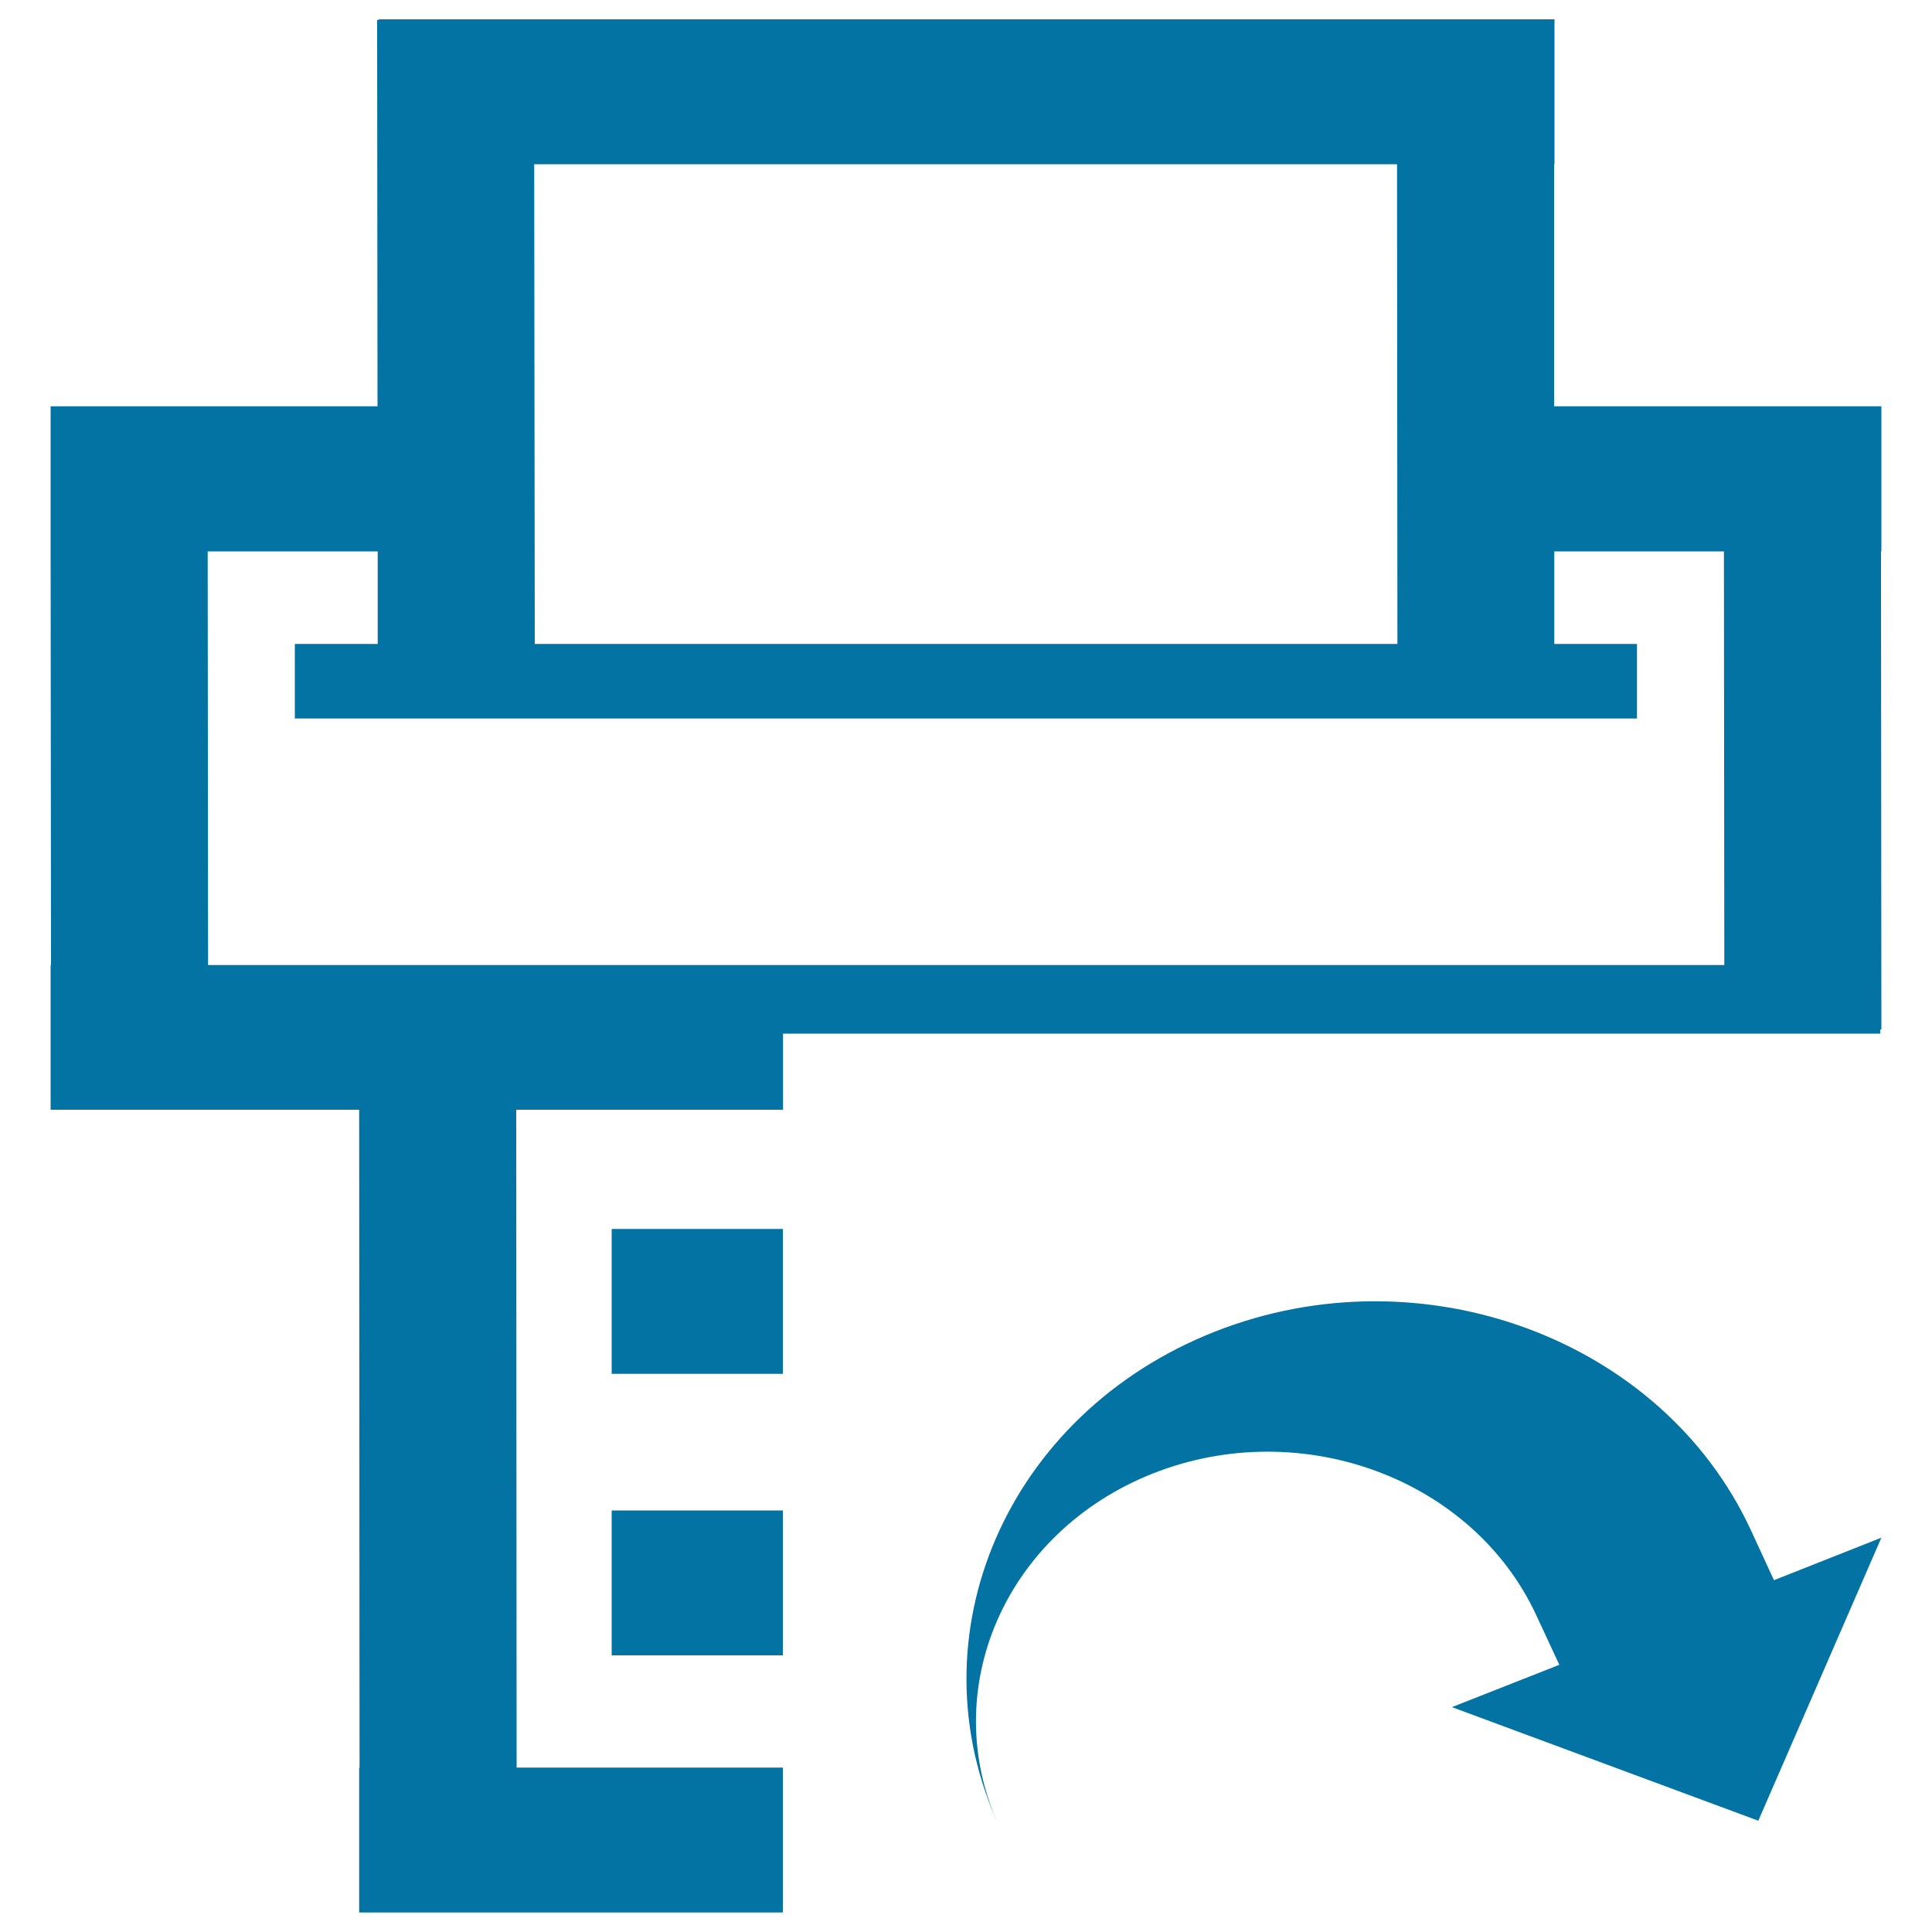 <svg xmlns="http://www.w3.org/2000/svg" viewBox="0 0 1000 1000" style="fill:#0273a2">
<title>Single Delivery SVG icon</title>
<path d="M316.6,856.8h88.6v-75h-88.6V856.8z M316.6,711.1h88.6v-75h-88.6V711.1z M973.8,210.3H804.4L804.4,85h0.2V10H196.1v0.3h-0.9l0.2,200H26.2v75h0l0.2,214.1h-0.2v75h159.7l0.2,340.5h-0.2v75h219.3v-75H267.4l-0.2-340.5h138.1V535h567.9v-2.1h0.6l-0.2-247.6h0.2V210.3z M723.1,85l0.2,248.3H276.8L276.5,85H723.1z M107.7,499.5l-0.2-214.1h88l0,47.9h-42.9v38.6h694.7v-38.6h-42.8l0-47.9h87.8l0.2,214.1H107.7z"/><path d="M918.2,817.9l55.6-22l-63.7,146.5l-158.6-58.8l55.6-21.9l-11.9-25.6c-32.8-70.8-121.6-103.7-198.3-73.5c-76.7,30.3-112.3,112.2-79.6,183c-45.9-99.2,4-213.9,111.4-256.3c107.4-42.4,231.8,3.7,277.6,102.8L918.2,817.9z"/>
</svg>